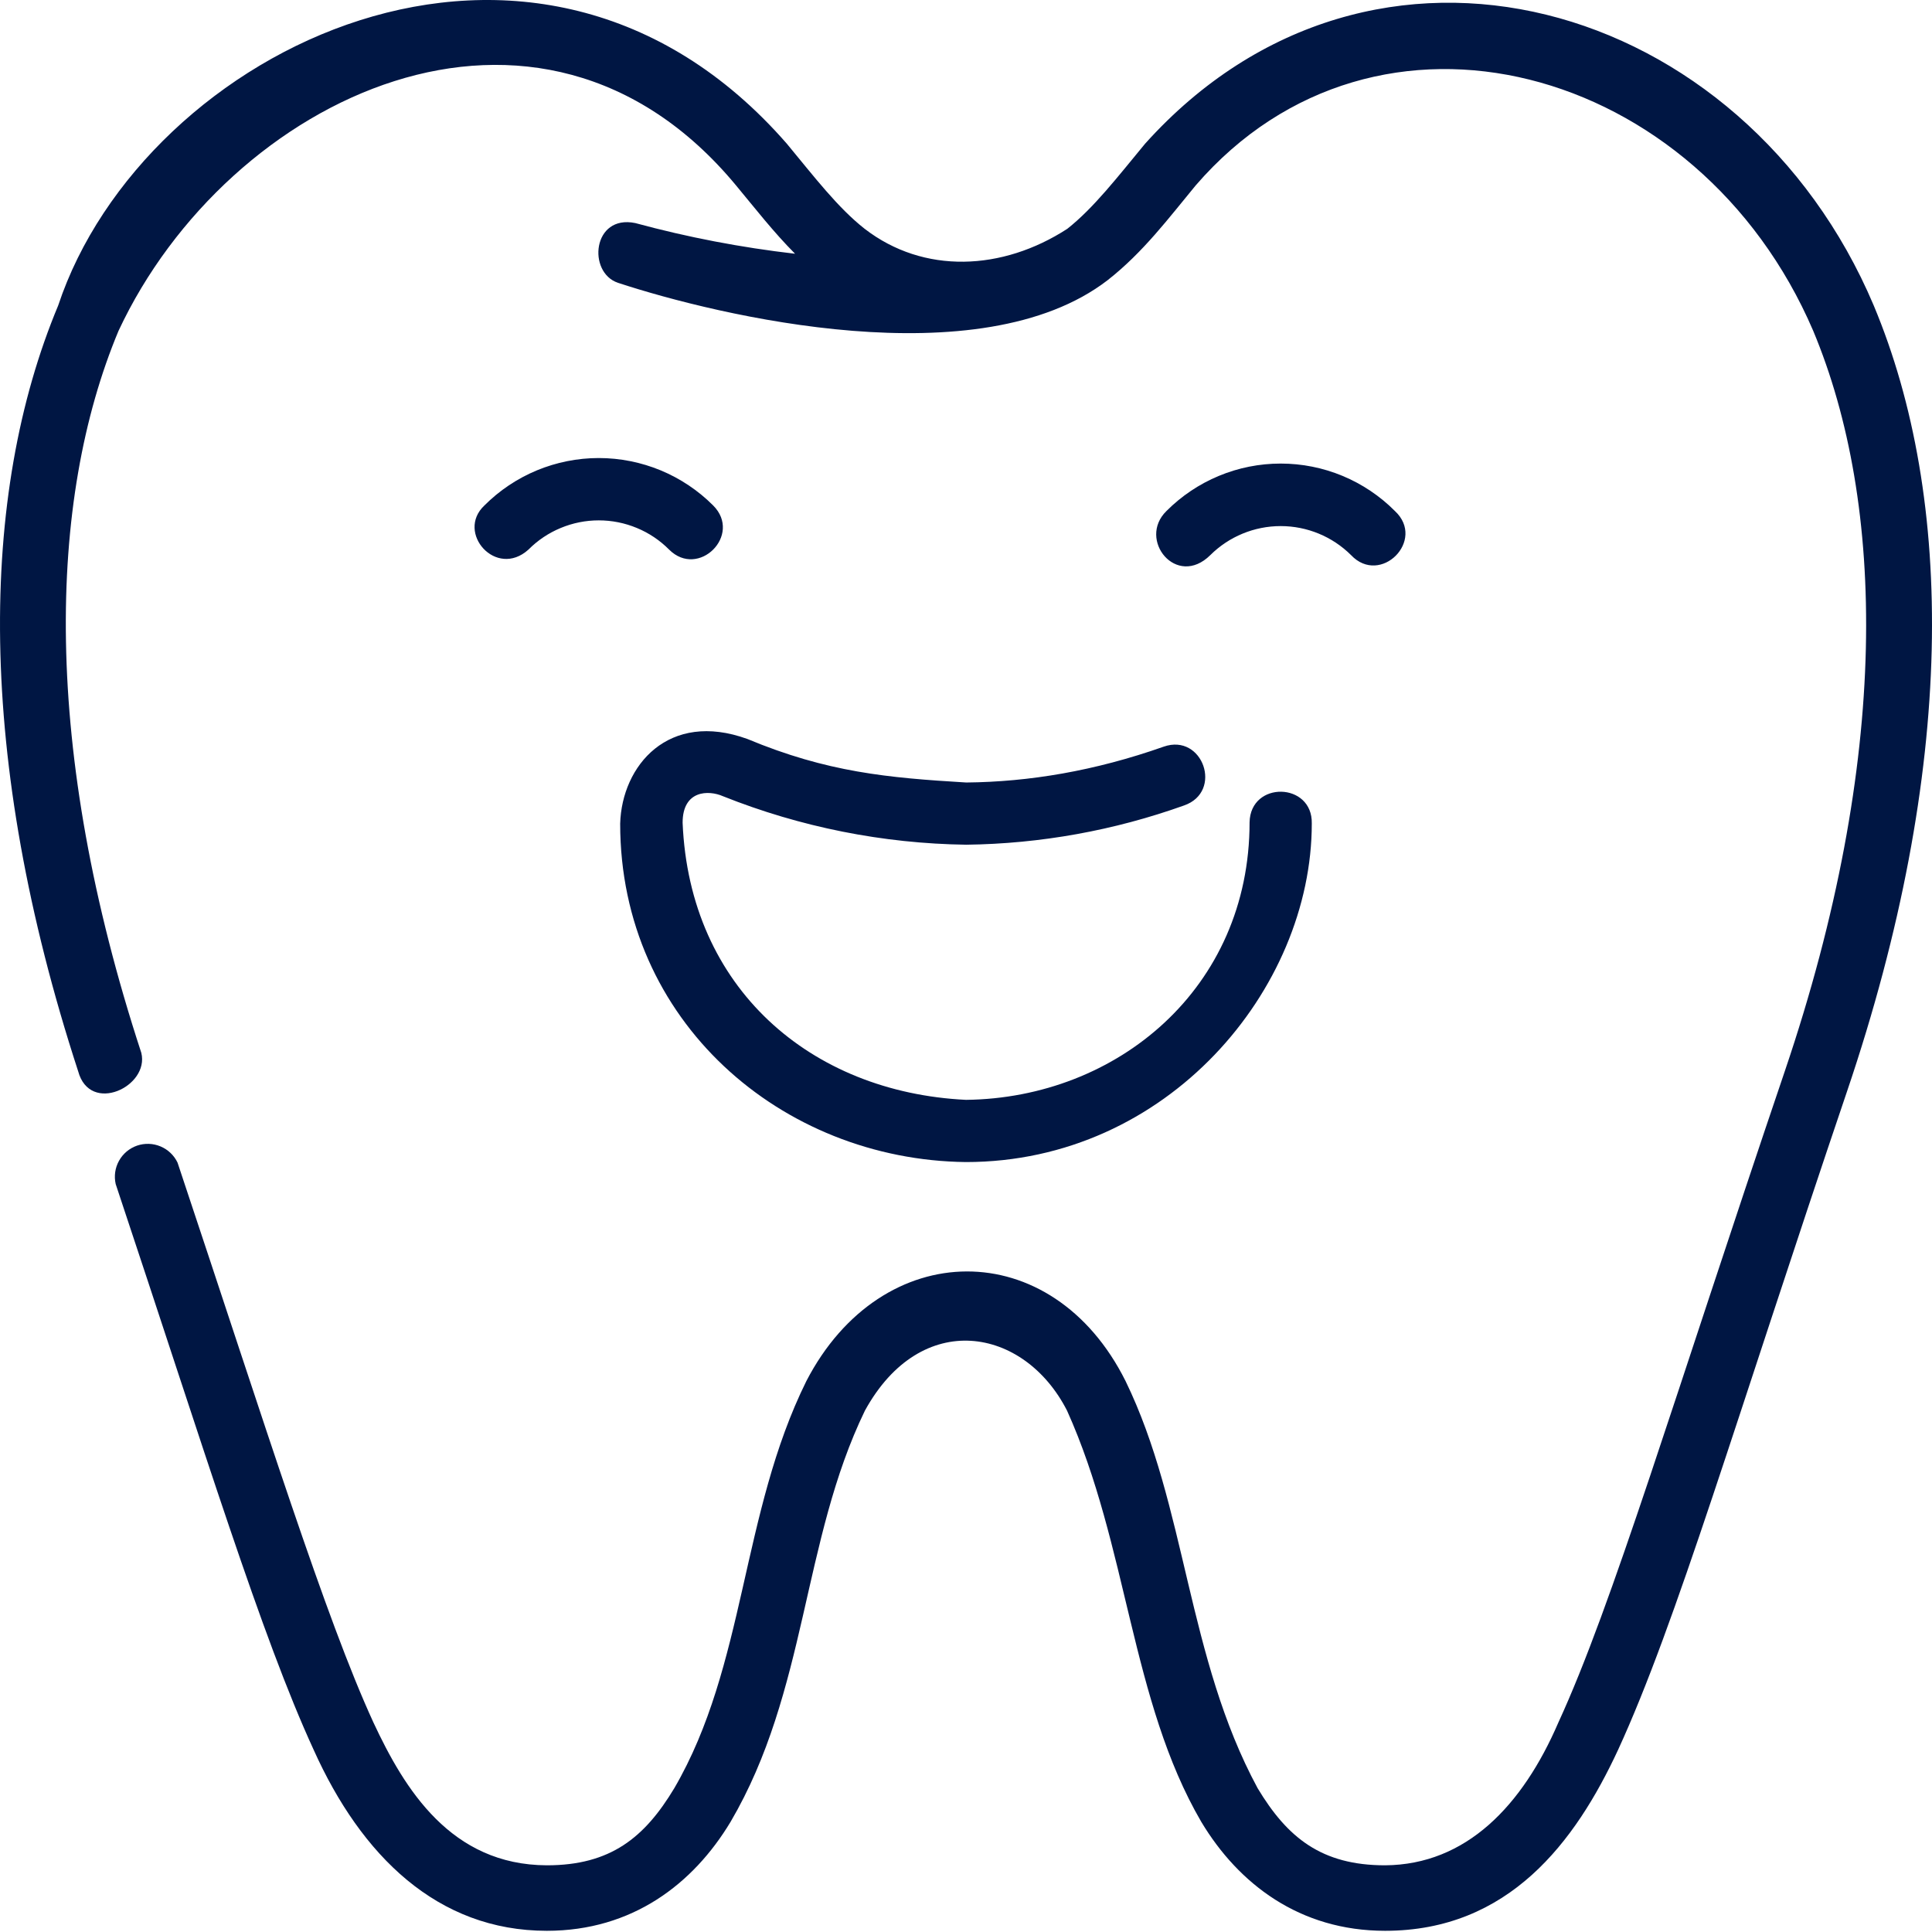 <?xml version="1.0" encoding="UTF-8"?>
<svg xmlns="http://www.w3.org/2000/svg" width="50" height="50" viewBox="0 0 50 50" fill="none">
  <path d="M29.635 3.719C28.92 4.583 28.308 5.38 27.621 5.922C25.941 7.011 23.908 7.102 22.378 5.922C21.687 5.38 21.078 4.583 20.363 3.719C13.851 -3.749 3.709 1.269 1.506 7.906C-0.542 12.805 -0.624 19.609 2.023 27.725C2.327 28.851 3.873 28.12 3.657 27.247C1.083 19.39 1.229 12.96 3.067 8.563C5.897 2.501 13.949 -1.357 19.049 4.799C19.535 5.383 20.013 6.001 20.576 6.567C19.18 6.406 17.797 6.141 16.441 5.773C15.333 5.544 15.196 7.051 15.993 7.319C18.592 8.174 25.354 9.799 28.664 7.252C29.59 6.527 30.256 5.63 30.944 4.799C35.627 -0.624 43.968 1.665 46.925 8.56C48.8 13.045 48.928 19.64 46.195 27.709C43.304 36.23 41.731 41.537 40.331 44.577C39.403 46.731 37.946 48.259 35.846 48.274C34.2 48.274 33.317 47.559 32.547 46.278C30.721 42.9 30.706 38.981 29.13 35.743C27.231 31.939 22.816 31.979 20.868 35.743C19.173 39.169 19.304 43.098 17.451 46.278C16.681 47.559 15.799 48.274 14.152 48.274C11.669 48.265 10.47 46.305 9.664 44.577C8.426 41.881 6.904 37.009 4.595 30.089C4.505 29.9 4.348 29.75 4.154 29.669C3.961 29.588 3.744 29.581 3.546 29.649C3.348 29.718 3.182 29.857 3.08 30.041C2.978 30.224 2.948 30.438 2.994 30.643C5.337 37.672 6.767 42.349 8.118 45.286C9.348 48.024 11.319 49.969 14.152 49.969C16.365 49.969 17.941 48.755 18.906 47.151C20.893 43.767 20.753 39.869 22.384 36.507C23.838 33.859 26.507 34.337 27.615 36.507C29.191 40.003 29.264 44.023 31.09 47.151C32.054 48.755 33.634 49.969 35.846 49.969C39.047 49.969 40.769 47.671 41.877 45.283C43.383 42.008 44.92 36.747 47.799 28.251C50.629 19.901 50.586 12.909 48.492 7.906C45.139 -0.024 35.529 -2.836 29.635 3.719Z" fill="#001643"></path>
  <path d="M19.343 19.125C17.301 18.383 16.093 19.813 16.05 21.316C16.05 26.434 20.231 30.019 24.997 30.074C30.215 30.074 33.949 25.601 33.949 21.313C33.973 20.239 32.361 20.203 32.339 21.28C32.339 25.576 28.913 28.419 25 28.464C20.98 28.269 17.843 25.573 17.666 21.292C17.666 20.449 18.335 20.44 18.713 20.607C20.716 21.406 22.849 21.831 25.006 21.861C26.928 21.837 28.834 21.493 30.644 20.845C31.661 20.492 31.131 18.97 30.118 19.323C28.332 19.953 26.628 20.236 25.006 20.251C22.976 20.13 21.409 19.986 19.343 19.125ZM12.536 13.082C12.924 12.693 13.386 12.384 13.894 12.173C14.402 11.963 14.946 11.854 15.496 11.854C16.046 11.854 16.591 11.963 17.099 12.173C17.607 12.384 18.069 12.693 18.457 13.082C19.218 13.843 18.077 14.984 17.316 14.223C17.078 13.983 16.794 13.793 16.482 13.664C16.169 13.534 15.835 13.467 15.496 13.467C15.158 13.467 14.823 13.534 14.511 13.664C14.199 13.793 13.915 13.983 13.677 14.223C12.84 14.981 11.79 13.782 12.536 13.082ZM30.188 13.225C30.576 12.836 31.036 12.527 31.544 12.316C32.051 12.105 32.595 11.997 33.144 11.997C33.694 11.997 34.237 12.105 34.745 12.316C35.252 12.527 35.713 12.836 36.1 13.225C36.913 13.98 35.726 15.172 34.965 14.366C34.481 13.885 33.827 13.615 33.144 13.615C32.462 13.615 31.807 13.885 31.323 14.366C30.447 15.233 29.43 13.964 30.188 13.225Z" fill="#001643"></path>
</svg>
